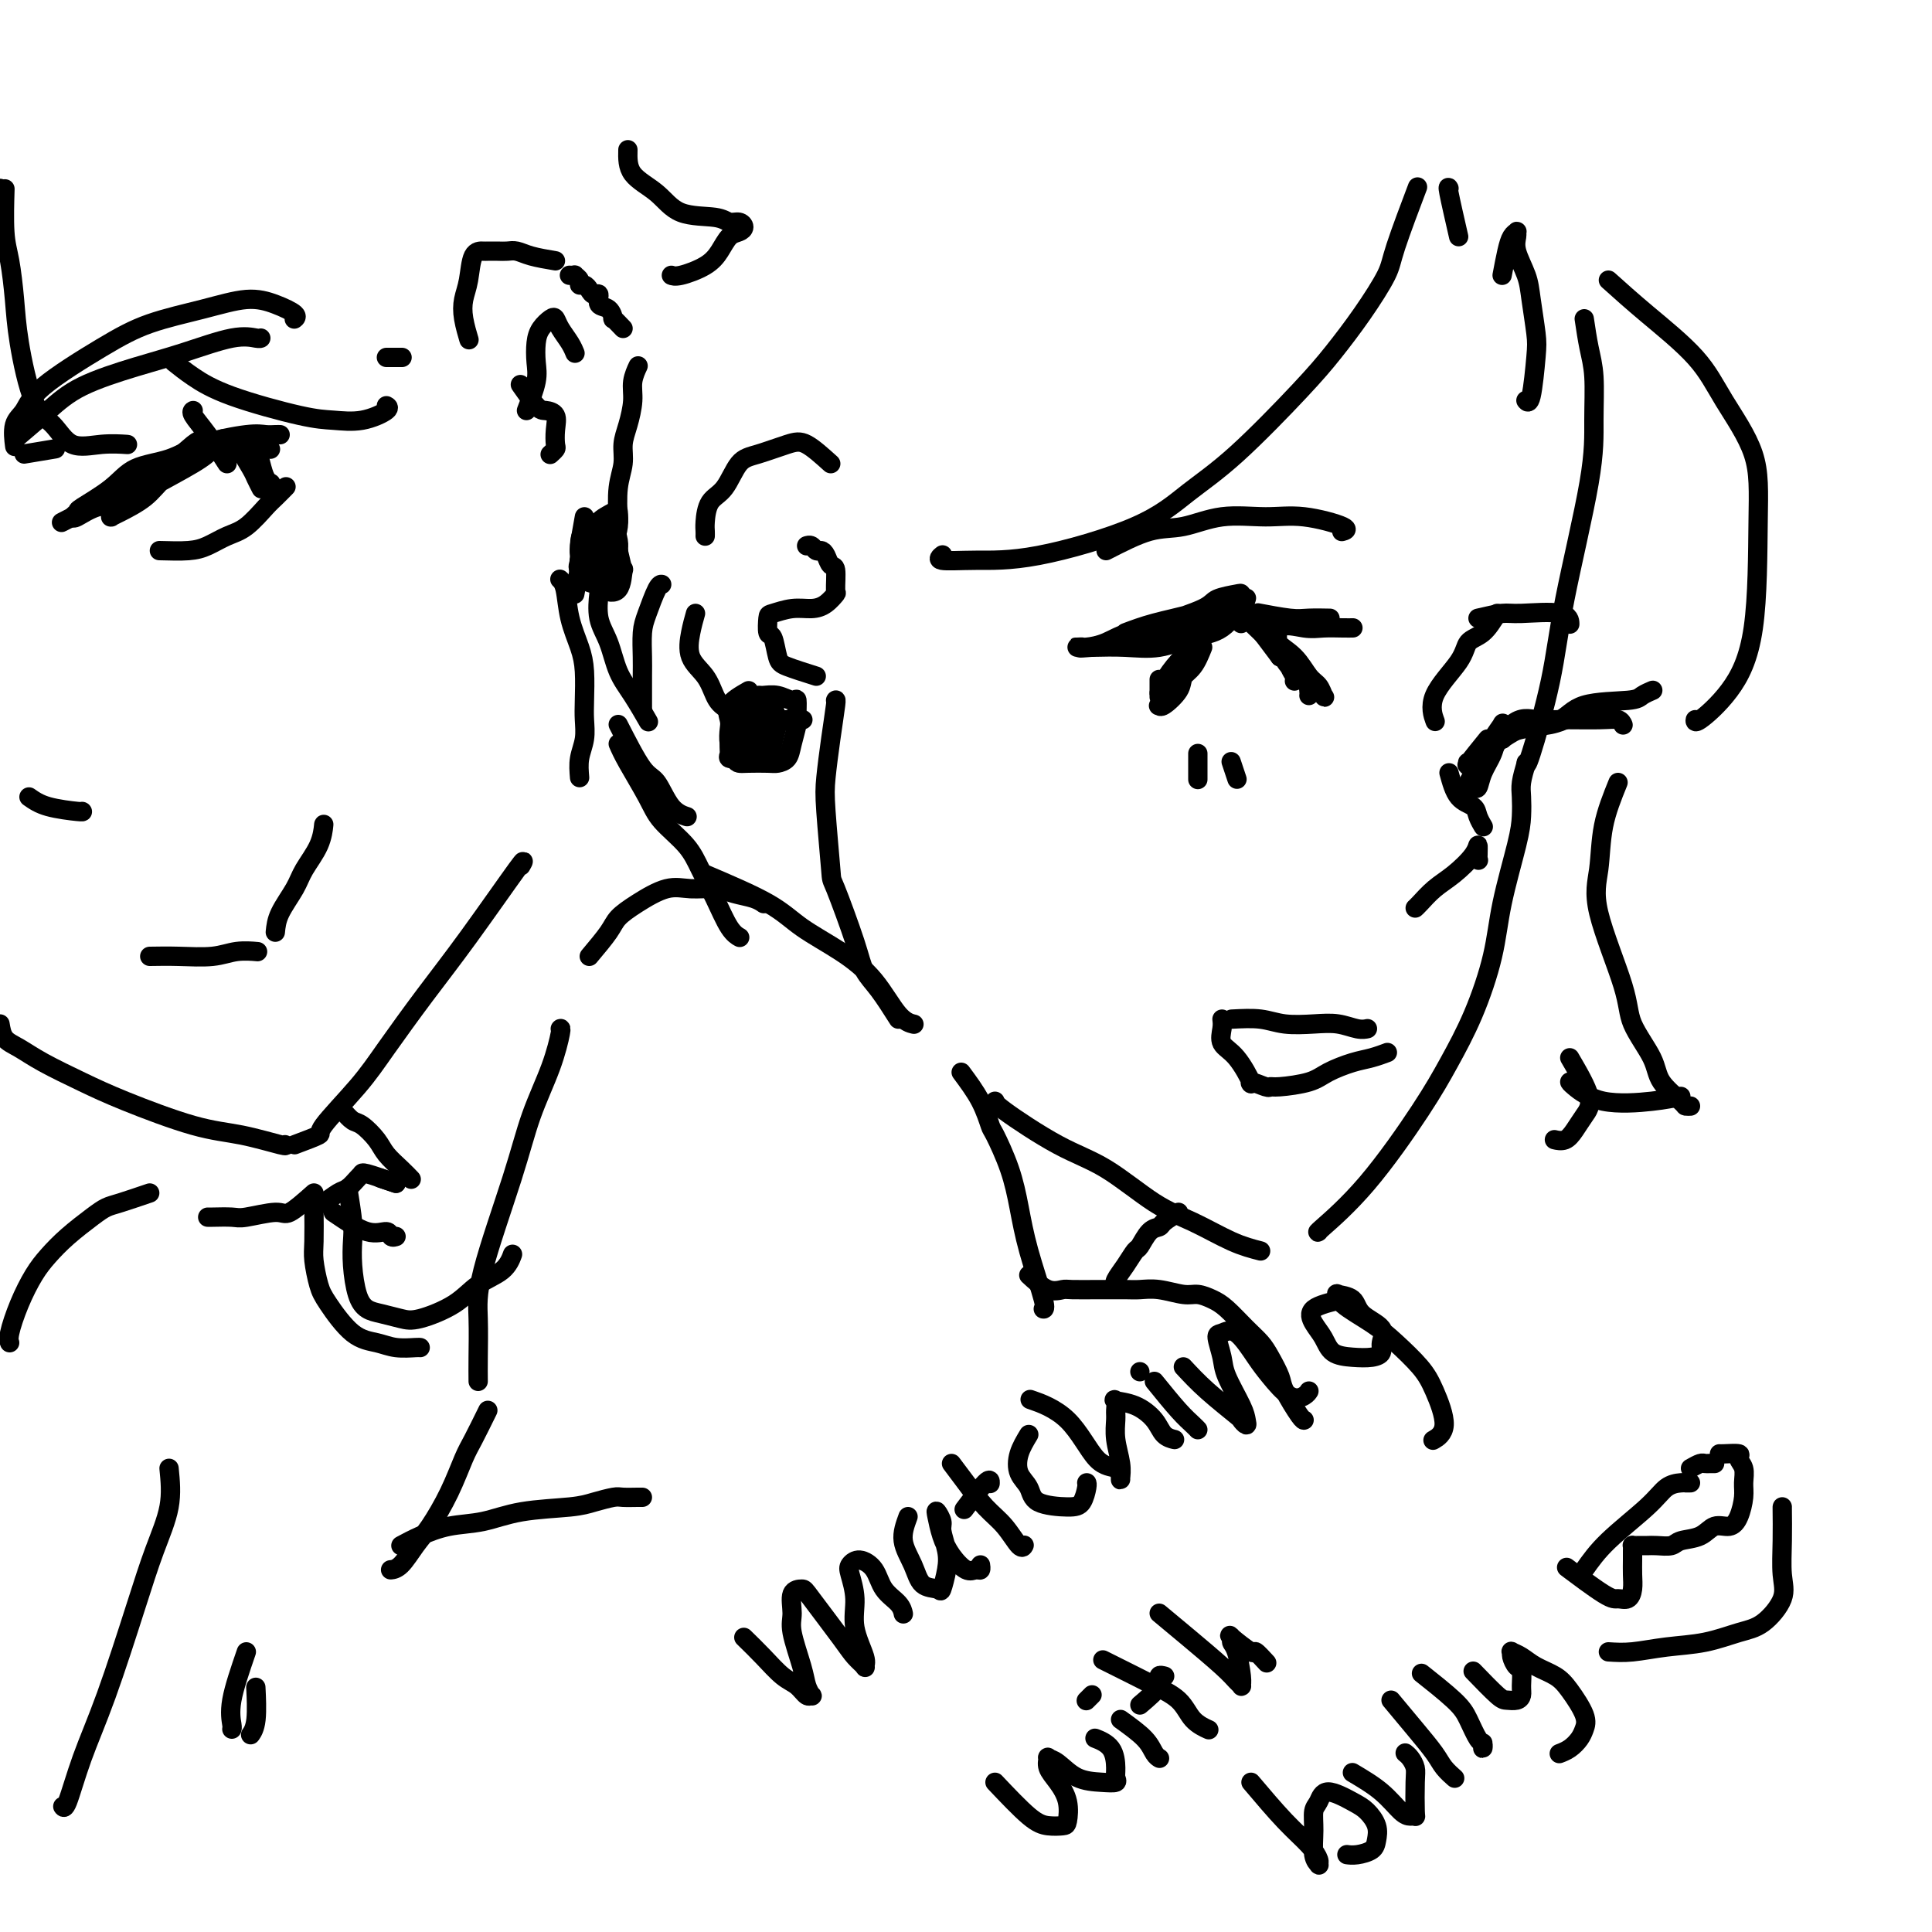 <svg viewBox='0 0 400 400' version='1.1' xmlns='http://www.w3.org/2000/svg' xmlns:xlink='http://www.w3.org/1999/xlink'><g fill='none' stroke='rgb(0,0,0)' stroke-width='4' stroke-linecap='round' stroke-linejoin='round'><path d='M328,66c0.308,2.068 0.616,4.137 1,6c0.384,1.863 0.845,3.521 1,6c0.155,2.479 0.003,5.779 0,9c-0.003,3.221 0.143,6.362 -1,13c-1.143,6.638 -3.574,16.773 -5,24c-1.426,7.227 -1.846,11.545 -3,17c-1.154,5.455 -3.041,12.045 -4,15c-0.959,2.955 -0.988,2.273 -1,2c-0.012,-0.273 -0.006,-0.136 0,0'/><path d='M316,158c-0.420,1.445 -0.841,2.889 -1,4c-0.159,1.111 -0.058,1.887 0,3c0.058,1.113 0.071,2.562 0,4c-0.071,1.438 -0.227,2.864 -1,6c-0.773,3.136 -2.165,7.982 -3,12c-0.835,4.018 -1.114,7.208 -2,11c-0.886,3.792 -2.378,8.186 -4,12c-1.622,3.814 -3.373,7.046 -5,10c-1.627,2.954 -3.129,5.628 -6,10c-2.871,4.372 -7.110,10.440 -11,15c-3.890,4.560 -7.432,7.612 -9,9c-1.568,1.388 -1.162,1.111 -1,1c0.162,-0.111 0.081,-0.055 0,0'/><path d='M261,259c-1.807,-0.464 -3.614,-0.928 -6,-2c-2.386,-1.072 -5.351,-2.753 -8,-4c-2.649,-1.247 -4.983,-2.061 -8,-4c-3.017,-1.939 -6.717,-5.003 -10,-7c-3.283,-1.997 -6.148,-2.927 -10,-5c-3.852,-2.073 -8.691,-5.289 -11,-7c-2.309,-1.711 -2.088,-1.917 -2,-2c0.088,-0.083 0.044,-0.041 0,0'/><path d='M186,211c-1.381,-2.178 -2.761,-4.356 -4,-6c-1.239,-1.644 -2.335,-2.753 -3,-4c-0.665,-1.247 -0.897,-2.630 -2,-6c-1.103,-3.370 -3.077,-8.726 -4,-11c-0.923,-2.274 -0.793,-1.464 -1,-4c-0.207,-2.536 -0.749,-8.417 -1,-12c-0.251,-3.583 -0.211,-4.869 0,-7c0.211,-2.131 0.593,-5.107 1,-8c0.407,-2.893 0.840,-5.702 1,-7c0.160,-1.298 0.046,-1.085 0,-1c-0.046,0.085 -0.023,0.043 0,0'/><path d='M172,96c-1.815,-1.636 -3.629,-3.273 -5,-4c-1.371,-0.727 -2.297,-0.545 -4,0c-1.703,0.545 -4.183,1.452 -6,2c-1.817,0.548 -2.970,0.738 -4,2c-1.030,1.262 -1.936,3.596 -3,5c-1.064,1.404 -2.285,1.879 -3,3c-0.715,1.121 -0.924,2.888 -1,4c-0.076,1.112 -0.021,1.569 0,2c0.021,0.431 0.006,0.838 0,1c-0.006,0.162 -0.003,0.081 0,0'/><path d='M144,127c-0.345,1.219 -0.690,2.437 -1,4c-0.310,1.563 -0.587,3.470 0,5c0.587,1.530 2.036,2.683 3,4c0.964,1.317 1.443,2.798 2,4c0.557,1.202 1.193,2.126 3,3c1.807,0.874 4.785,1.698 7,2c2.215,0.302 3.666,0.081 5,0c1.334,-0.081 2.552,-0.022 3,0c0.448,0.022 0.128,0.006 0,0c-0.128,-0.006 -0.064,-0.003 0,0'/><path d='M169,140c-2.332,-0.738 -4.663,-1.476 -6,-2c-1.337,-0.524 -1.678,-0.833 -2,-2c-0.322,-1.167 -0.625,-3.192 -1,-4c-0.375,-0.808 -0.824,-0.398 -1,-1c-0.176,-0.602 -0.080,-2.216 0,-3c0.080,-0.784 0.145,-0.740 1,-1c0.855,-0.260 2.502,-0.826 4,-1c1.498,-0.174 2.847,0.044 4,0c1.153,-0.044 2.110,-0.350 3,-1c0.890,-0.650 1.714,-1.645 2,-2c0.286,-0.355 0.035,-0.071 0,-1c-0.035,-0.929 0.145,-3.071 0,-4c-0.145,-0.929 -0.616,-0.645 -1,-1c-0.384,-0.355 -0.681,-1.349 -1,-2c-0.319,-0.651 -0.660,-0.959 -1,-1c-0.340,-0.041 -0.680,0.185 -1,0c-0.320,-0.185 -0.622,-0.782 -1,-1c-0.378,-0.218 -0.833,-0.059 -1,0c-0.167,0.059 -0.048,0.017 0,0c0.048,-0.017 0.024,-0.008 0,0'/><path d='M309,153c1.947,-0.762 3.895,-1.525 6,-2c2.105,-0.475 4.368,-0.663 6,-1c1.632,-0.337 2.632,-0.821 3,-1c0.368,-0.179 0.105,-0.051 0,0c-0.105,0.051 -0.053,0.026 0,0'/><path d='M308,157c0.118,-0.204 0.236,-0.409 0,0c-0.236,0.409 -0.825,1.430 0,0c0.825,-1.430 3.065,-5.312 5,-7c1.935,-1.688 3.566,-1.180 5,-1c1.434,0.180 2.671,0.034 5,0c2.329,-0.034 5.748,0.043 8,0c2.252,-0.043 3.336,-0.207 4,0c0.664,0.207 0.910,0.787 1,1c0.090,0.213 0.026,0.061 0,0c-0.026,-0.061 -0.013,-0.030 0,0'/><path d='M311,153c1.940,-1.239 3.881,-2.478 6,-3c2.119,-0.522 4.418,-0.326 6,-1c1.582,-0.674 2.448,-2.219 5,-3c2.552,-0.781 6.789,-0.798 9,-1c2.211,-0.202 2.396,-0.590 3,-1c0.604,-0.410 1.626,-0.842 2,-1c0.374,-0.158 0.101,-0.043 0,0c-0.101,0.043 -0.029,0.012 0,0c0.029,-0.012 0.014,-0.006 0,0'/><path d='M308,153c-1.706,2.108 -3.411,4.215 -4,5c-0.589,0.785 -0.061,0.247 0,0c0.061,-0.247 -0.344,-0.202 0,0c0.344,0.202 1.437,0.562 2,0c0.563,-0.562 0.597,-2.048 1,-3c0.403,-0.952 1.174,-1.372 2,-2c0.826,-0.628 1.707,-1.465 2,-2c0.293,-0.535 -0.000,-0.769 0,-1c0.000,-0.231 0.294,-0.458 0,0c-0.294,0.458 -1.175,1.601 -2,3c-0.825,1.399 -1.595,3.055 -2,4c-0.405,0.945 -0.445,1.181 -1,2c-0.555,0.819 -1.624,2.222 -2,3c-0.376,0.778 -0.060,0.933 0,1c0.060,0.067 -0.135,0.048 0,0c0.135,-0.048 0.599,-0.126 1,0c0.401,0.126 0.738,0.454 1,0c0.262,-0.454 0.448,-1.691 1,-3c0.552,-1.309 1.468,-2.691 2,-4c0.532,-1.309 0.678,-2.547 1,-3c0.322,-0.453 0.818,-0.121 1,0c0.182,0.121 0.049,0.033 0,0c-0.049,-0.033 -0.014,-0.009 0,0c0.014,0.009 0.007,0.005 0,0'/><path d='M306,128c1.887,-0.439 3.774,-0.878 5,-1c1.226,-0.122 1.793,0.072 4,0c2.207,-0.072 6.056,-0.411 8,0c1.944,0.411 1.985,1.572 2,2c0.015,0.428 0.004,0.122 0,0c-0.004,-0.122 -0.002,-0.061 0,0'/><path d='M310,127c-0.948,1.539 -1.896,3.079 -3,4c-1.104,0.921 -2.362,1.224 -3,2c-0.638,0.776 -0.654,2.026 -2,4c-1.346,1.974 -4.020,4.674 -5,7c-0.980,2.326 -0.264,4.280 0,5c0.264,0.720 0.075,0.206 0,0c-0.075,-0.206 -0.038,-0.103 0,0'/><path d='M300,160c0.528,1.931 1.056,3.862 2,5c0.944,1.138 2.306,1.482 3,2c0.694,0.518 0.722,1.211 1,2c0.278,0.789 0.806,1.674 1,2c0.194,0.326 0.056,0.093 0,0c-0.056,-0.093 -0.028,-0.047 0,0'/><path d='M233,131c1.782,-0.671 3.563,-1.342 6,-2c2.437,-0.658 5.529,-1.302 8,-2c2.471,-0.698 4.321,-1.448 6,-2c1.679,-0.552 3.188,-0.905 4,-1c0.812,-0.095 0.928,0.068 1,0c0.072,-0.068 0.098,-0.365 0,0c-0.098,0.365 -0.322,1.393 -1,2c-0.678,0.607 -1.810,0.792 -3,1c-1.190,0.208 -2.437,0.438 -4,1c-1.563,0.562 -3.442,1.457 -6,2c-2.558,0.543 -5.795,0.734 -8,1c-2.205,0.266 -3.376,0.608 -4,1c-0.624,0.392 -0.699,0.834 -1,1c-0.301,0.166 -0.829,0.056 -1,0c-0.171,-0.056 0.014,-0.059 0,0c-0.014,0.059 -0.228,0.178 0,0c0.228,-0.178 0.898,-0.653 2,-1c1.102,-0.347 2.635,-0.566 4,-1c1.365,-0.434 2.561,-1.084 5,-2c2.439,-0.916 6.120,-2.099 8,-3c1.880,-0.901 1.957,-1.520 3,-2c1.043,-0.480 3.051,-0.820 4,-1c0.949,-0.180 0.840,-0.198 1,0c0.160,0.198 0.590,0.613 0,2c-0.590,1.387 -2.200,3.744 -4,5c-1.800,1.256 -3.792,1.409 -6,2c-2.208,0.591 -4.633,1.621 -7,2c-2.367,0.379 -4.676,0.108 -7,0c-2.324,-0.108 -4.662,-0.054 -7,0'/><path d='M226,134c-3.646,0.309 -2.262,0.081 -2,0c0.262,-0.081 -0.599,-0.015 -1,0c-0.401,0.015 -0.341,-0.020 0,0c0.341,0.020 0.961,0.095 2,0c1.039,-0.095 2.495,-0.359 4,-1c1.505,-0.641 3.060,-1.660 5,-2c1.940,-0.340 4.265,-0.001 6,0c1.735,0.001 2.882,-0.336 5,-1c2.118,-0.664 5.209,-1.656 7,-2c1.791,-0.344 2.284,-0.040 3,0c0.716,0.040 1.656,-0.185 2,0c0.344,0.185 0.093,0.781 0,1c-0.093,0.219 -0.026,0.063 0,0c0.026,-0.063 0.013,-0.031 0,0'/><path d='M254,126c2.415,1.201 4.829,2.403 7,4c2.171,1.597 4.098,3.591 5,5c0.902,1.409 0.778,2.233 1,3c0.222,0.767 0.791,1.476 1,2c0.209,0.524 0.060,0.864 0,1c-0.060,0.136 -0.030,0.068 0,0'/><path d='M258,128c0.164,0.152 0.327,0.305 0,0c-0.327,-0.305 -1.145,-1.066 0,0c1.145,1.066 4.254,3.960 6,6c1.746,2.040 2.128,3.226 3,4c0.872,0.774 2.234,1.136 3,2c0.766,0.864 0.937,2.232 1,3c0.063,0.768 0.017,0.938 0,1c-0.017,0.062 -0.005,0.018 0,0c0.005,-0.018 0.002,-0.009 0,0'/><path d='M258,127c0.117,0.127 0.233,0.254 0,0c-0.233,-0.254 -0.816,-0.889 0,0c0.816,0.889 3.031,3.303 5,5c1.969,1.697 3.692,2.677 5,4c1.308,1.323 2.200,2.989 3,4c0.800,1.011 1.507,1.367 2,2c0.493,0.633 0.773,1.543 1,2c0.227,0.457 0.401,0.463 0,0c-0.401,-0.463 -1.377,-1.394 -2,-2c-0.623,-0.606 -0.892,-0.887 -1,-1c-0.108,-0.113 -0.054,-0.056 0,0'/><path d='M265,136c-1.250,-1.667 -2.500,-3.333 -3,-4c-0.500,-0.667 -0.250,-0.333 0,0'/><path d='M265,136c-0.473,-2.536 -0.946,-5.072 0,-6c0.946,-0.928 3.311,-0.249 5,0c1.689,0.249 2.701,0.067 4,0c1.299,-0.067 2.884,-0.018 4,0c1.116,0.018 1.762,0.005 2,0c0.238,-0.005 0.068,-0.001 0,0c-0.068,0.001 -0.034,0.001 0,0'/><path d='M261,127c0.158,0.030 0.317,0.061 0,0c-0.317,-0.061 -1.108,-0.212 0,0c1.108,0.212 4.115,0.789 6,1c1.885,0.211 2.650,0.057 4,0c1.350,-0.057 3.287,-0.015 4,0c0.713,0.015 0.204,0.004 0,0c-0.204,-0.004 -0.102,-0.002 0,0'/><path d='M249,134c-0.588,1.464 -1.177,2.928 -2,4c-0.823,1.072 -1.881,1.751 -3,3c-1.119,1.249 -2.299,3.069 -3,4c-0.701,0.931 -0.923,0.972 -1,1c-0.077,0.028 -0.008,0.041 0,0c0.008,-0.041 -0.044,-0.137 0,0c0.044,0.137 0.183,0.508 1,0c0.817,-0.508 2.310,-1.895 3,-3c0.690,-1.105 0.577,-1.928 1,-3c0.423,-1.072 1.382,-2.394 2,-3c0.618,-0.606 0.897,-0.498 1,-1c0.103,-0.502 0.032,-1.614 0,-2c-0.032,-0.386 -0.026,-0.045 0,0c0.026,0.045 0.071,-0.206 0,0c-0.071,0.206 -0.257,0.868 -1,2c-0.743,1.132 -2.041,2.734 -3,4c-0.959,1.266 -1.579,2.197 -2,3c-0.421,0.803 -0.643,1.479 -1,2c-0.357,0.521 -0.848,0.887 -1,1c-0.152,0.113 0.037,-0.027 0,0c-0.037,0.027 -0.300,0.220 0,0c0.300,-0.220 1.162,-0.854 2,-2c0.838,-1.146 1.650,-2.804 2,-4c0.350,-1.196 0.236,-1.930 1,-3c0.764,-1.070 2.406,-2.474 3,-3c0.594,-0.526 0.138,-0.172 0,0c-0.138,0.172 0.040,0.162 0,0c-0.040,-0.162 -0.297,-0.475 -1,0c-0.703,0.475 -1.851,1.737 -3,3'/><path d='M244,137c-1.238,1.266 -2.332,2.931 -3,4c-0.668,1.069 -0.911,1.543 -1,2c-0.089,0.457 -0.024,0.897 0,1c0.024,0.103 0.006,-0.130 0,0c-0.006,0.130 -0.002,0.622 0,0c0.002,-0.622 0.000,-2.360 0,-3c-0.000,-0.640 -0.000,-0.183 0,0c0.000,0.183 0.000,0.091 0,0'/><path d='M248,156c0.000,2.113 0.000,4.226 0,5c0.000,0.774 0.000,0.208 0,0c-0.000,-0.208 0.000,-0.060 0,0c0.000,0.060 0.000,0.030 0,0'/><path d='M255,158c0.030,0.091 0.061,0.182 0,0c-0.061,-0.182 -0.212,-0.636 0,0c0.212,0.636 0.788,2.364 1,3c0.212,0.636 0.061,0.182 0,0c-0.061,-0.182 -0.030,-0.091 0,0'/><path d='M253,211c0.065,0.555 0.130,1.111 0,2c-0.130,0.889 -0.455,2.113 0,3c0.455,0.887 1.691,1.439 3,3c1.309,1.561 2.693,4.132 3,5c0.307,0.868 -0.462,0.034 0,0c0.462,-0.034 2.155,0.731 3,1c0.845,0.269 0.841,0.041 1,0c0.159,-0.041 0.482,0.106 2,0c1.518,-0.106 4.232,-0.463 6,-1c1.768,-0.537 2.589,-1.254 4,-2c1.411,-0.746 3.411,-1.520 5,-2c1.589,-0.480 2.766,-0.665 4,-1c1.234,-0.335 2.525,-0.821 3,-1c0.475,-0.179 0.136,-0.051 0,0c-0.136,0.051 -0.068,0.026 0,0'/><path d='M255,211c2.119,-0.111 4.237,-0.222 6,0c1.763,0.222 3.170,0.777 5,1c1.830,0.223 4.084,0.112 6,0c1.916,-0.112 3.494,-0.226 5,0c1.506,0.226 2.940,0.793 4,1c1.060,0.207 1.747,0.056 2,0c0.253,-0.056 0.072,-0.016 0,0c-0.072,0.016 -0.036,0.008 0,0'/><path d='M306,178c0.000,0.000 0.100,0.100 0.1,0.1'/><path d='M155,143c-1.689,0.970 -3.378,1.941 -4,3c-0.622,1.059 -0.178,2.207 0,3c0.178,0.793 0.090,1.232 0,2c-0.090,0.768 -0.182,1.866 0,3c0.182,1.134 0.639,2.304 1,3c0.361,0.696 0.625,0.917 1,1c0.375,0.083 0.860,0.029 2,0c1.140,-0.029 2.936,-0.032 4,0c1.064,0.032 1.395,0.099 2,0c0.605,-0.099 1.483,-0.364 2,-1c0.517,-0.636 0.673,-1.644 1,-3c0.327,-1.356 0.825,-3.061 1,-4c0.175,-0.939 0.026,-1.113 0,-2c-0.026,-0.887 0.071,-2.487 0,-3c-0.071,-0.513 -0.309,0.061 -1,0c-0.691,-0.061 -1.835,-0.756 -3,-1c-1.165,-0.244 -2.351,-0.038 -3,0c-0.649,0.038 -0.762,-0.091 -1,0c-0.238,0.091 -0.600,0.403 -1,1c-0.400,0.597 -0.838,1.481 -1,2c-0.162,0.519 -0.047,0.675 0,1c0.047,0.325 0.027,0.820 0,1c-0.027,0.180 -0.060,0.045 0,0c0.060,-0.045 0.211,0.001 0,0c-0.211,-0.001 -0.786,-0.047 -1,0c-0.214,0.047 -0.068,0.188 0,1c0.068,0.812 0.057,2.296 0,3c-0.057,0.704 -0.159,0.630 0,1c0.159,0.370 0.580,1.185 1,2'/><path d='M155,156c-0.407,1.841 0.074,0.444 1,0c0.926,-0.444 2.297,0.066 3,0c0.703,-0.066 0.738,-0.708 1,-2c0.262,-1.292 0.751,-3.234 1,-4c0.249,-0.766 0.256,-0.355 0,-1c-0.256,-0.645 -0.776,-2.345 -1,-3c-0.224,-0.655 -0.151,-0.264 -1,0c-0.849,0.264 -2.622,0.400 -4,1c-1.378,0.600 -2.363,1.663 -3,3c-0.637,1.337 -0.925,2.946 -1,4c-0.075,1.054 0.064,1.551 0,2c-0.064,0.449 -0.333,0.850 0,1c0.333,0.150 1.266,0.051 2,0c0.734,-0.051 1.268,-0.052 2,-1c0.732,-0.948 1.660,-2.842 2,-4c0.340,-1.158 0.092,-1.581 0,-2c-0.092,-0.419 -0.026,-0.834 0,-1c0.026,-0.166 0.013,-0.083 0,0'/><path d='M302,49c-0.844,-3.689 -1.689,-7.378 -2,-9c-0.311,-1.622 -0.089,-1.178 0,-1c0.089,0.178 0.044,0.089 0,0'/><path d='M293,40c0.422,-1.114 0.845,-2.228 0,0c-0.845,2.228 -2.956,7.799 -4,11c-1.044,3.201 -1.021,4.031 -2,6c-0.979,1.969 -2.962,5.077 -5,8c-2.038,2.923 -4.132,5.662 -6,8c-1.868,2.338 -3.510,4.277 -7,8c-3.490,3.723 -8.829,9.232 -13,13c-4.171,3.768 -7.175,5.795 -10,8c-2.825,2.205 -5.471,4.587 -11,7c-5.529,2.413 -13.940,4.857 -20,6c-6.060,1.143 -9.769,0.987 -13,1c-3.231,0.013 -5.985,0.196 -7,0c-1.015,-0.196 -0.290,-0.770 0,-1c0.290,-0.230 0.145,-0.115 0,0'/><path d='M311,57c0.340,-1.803 0.680,-3.606 1,-5c0.320,-1.394 0.620,-2.381 1,-3c0.380,-0.619 0.841,-0.872 1,-1c0.159,-0.128 0.017,-0.131 0,0c-0.017,0.131 0.090,0.394 0,1c-0.090,0.606 -0.377,1.553 0,3c0.377,1.447 1.419,3.394 2,5c0.581,1.606 0.702,2.871 1,5c0.298,2.129 0.773,5.120 1,7c0.227,1.880 0.204,2.647 0,5c-0.204,2.353 -0.591,6.290 -1,8c-0.409,1.710 -0.841,1.191 -1,1c-0.159,-0.191 -0.045,-0.055 0,0c0.045,0.055 0.023,0.027 0,0'/><path d='M333,58c2.384,2.142 4.768,4.285 8,7c3.232,2.715 7.310,6.003 10,9c2.690,2.997 3.990,5.703 6,9c2.010,3.297 4.731,7.186 6,11c1.269,3.814 1.086,7.554 1,14c-0.086,6.446 -0.076,15.597 -1,22c-0.924,6.403 -2.784,10.056 -5,13c-2.216,2.944 -4.789,5.177 -6,6c-1.211,0.823 -1.060,0.235 -1,0c0.060,-0.235 0.030,-0.118 0,0'/><path d='M229,114c3.193,-1.639 6.387,-3.278 9,-4c2.613,-0.722 4.646,-0.527 7,-1c2.354,-0.473 5.030,-1.615 8,-2c2.970,-0.385 6.235,-0.012 9,0c2.765,0.012 5.030,-0.337 8,0c2.970,0.337 6.646,1.360 8,2c1.354,0.640 0.387,0.897 0,1c-0.387,0.103 -0.193,0.051 0,0'/><path d='M0,212c0.182,1.106 0.365,2.212 1,3c0.635,0.788 1.724,1.258 3,2c1.276,0.742 2.739,1.756 5,3c2.261,1.244 5.321,2.719 8,4c2.679,1.281 4.977,2.368 9,4c4.023,1.632 9.771,3.810 14,5c4.229,1.190 6.938,1.391 10,2c3.062,0.609 6.478,1.625 8,2c1.522,0.375 1.149,0.107 1,0c-0.149,-0.107 -0.075,-0.054 0,0'/><path d='M61,237c2.177,-0.816 4.355,-1.631 5,-2c0.645,-0.369 -0.241,-0.291 1,-2c1.241,-1.709 4.610,-5.206 7,-8c2.390,-2.794 3.799,-4.885 6,-8c2.201,-3.115 5.192,-7.255 8,-11c2.808,-3.745 5.433,-7.097 9,-12c3.567,-4.903 8.076,-11.359 10,-14c1.924,-2.641 1.264,-1.469 1,-1c-0.264,0.469 -0.132,0.234 0,0'/><path d='M120,161c-0.113,-1.337 -0.226,-2.675 0,-4c0.226,-1.325 0.791,-2.639 1,-4c0.209,-1.361 0.063,-2.770 0,-4c-0.063,-1.230 -0.044,-2.280 0,-4c0.044,-1.720 0.113,-4.111 0,-6c-0.113,-1.889 -0.409,-3.277 -1,-5c-0.591,-1.723 -1.479,-3.782 -2,-6c-0.521,-2.218 -0.676,-4.594 -1,-6c-0.324,-1.406 -0.818,-1.840 -1,-2c-0.182,-0.160 -0.052,-0.046 0,0c0.052,0.046 0.026,0.023 0,0'/><path d='M119,123c0.469,-2.451 0.938,-4.901 1,-6c0.062,-1.099 -0.282,-0.845 0,-1c0.282,-0.155 1.190,-0.719 2,-1c0.810,-0.281 1.524,-0.278 2,0c0.476,0.278 0.716,0.831 1,1c0.284,0.169 0.612,-0.046 1,0c0.388,0.046 0.836,0.352 1,0c0.164,-0.352 0.044,-1.362 0,-2c-0.044,-0.638 -0.012,-0.902 0,-1c0.012,-0.098 0.003,-0.028 0,0c-0.003,0.028 -0.002,0.014 0,0'/><path d='M128,108c-0.119,-2.490 -0.238,-4.980 0,-7c0.238,-2.020 0.833,-3.569 1,-5c0.167,-1.431 -0.095,-2.745 0,-4c0.095,-1.255 0.547,-2.452 1,-4c0.453,-1.548 0.906,-3.448 1,-5c0.094,-1.552 -0.171,-2.756 0,-4c0.171,-1.244 0.777,-2.527 1,-3c0.223,-0.473 0.064,-0.135 0,0c-0.064,0.135 -0.032,0.068 0,0'/><path d='M129,68c-0.859,-0.902 -1.718,-1.805 -2,-2c-0.282,-0.195 0.012,0.316 0,0c-0.012,-0.316 -0.332,-1.461 -1,-2c-0.668,-0.539 -1.684,-0.474 -2,-1c-0.316,-0.526 0.069,-1.643 0,-2c-0.069,-0.357 -0.592,0.045 -1,0c-0.408,-0.045 -0.702,-0.538 -1,-1c-0.298,-0.462 -0.601,-0.894 -1,-1c-0.399,-0.106 -0.895,0.115 -1,0c-0.105,-0.115 0.182,-0.567 0,-1c-0.182,-0.433 -0.833,-0.848 -1,-1c-0.167,-0.152 0.151,-0.041 0,0c-0.151,0.041 -0.771,0.011 -1,0c-0.229,-0.011 -0.065,-0.003 0,0c0.065,0.003 0.033,0.002 0,0'/><path d='M115,54c-1.822,-0.309 -3.644,-0.619 -5,-1c-1.356,-0.381 -2.246,-0.834 -3,-1c-0.754,-0.166 -1.372,-0.045 -2,0c-0.628,0.045 -1.267,0.014 -2,0c-0.733,-0.014 -1.559,-0.009 -2,0c-0.441,0.009 -0.497,0.024 -1,0c-0.503,-0.024 -1.451,-0.086 -2,1c-0.549,1.086 -0.697,3.321 -1,5c-0.303,1.679 -0.761,2.804 -1,4c-0.239,1.196 -0.260,2.465 0,4c0.260,1.535 0.801,3.336 1,4c0.199,0.664 0.057,0.190 0,0c-0.057,-0.190 -0.028,-0.095 0,0'/><path d='M109,85c0.841,-2.184 1.682,-4.368 2,-6c0.318,-1.632 0.113,-2.712 0,-4c-0.113,-1.288 -0.133,-2.785 0,-4c0.133,-1.215 0.420,-2.148 1,-3c0.580,-0.852 1.451,-1.622 2,-2c0.549,-0.378 0.774,-0.364 1,0c0.226,0.364 0.453,1.078 1,2c0.547,0.922 1.415,2.051 2,3c0.585,0.949 0.888,1.717 1,2c0.112,0.283 0.032,0.081 0,0c-0.032,-0.081 -0.016,-0.040 0,0'/><path d='M108,80c-0.021,-0.031 -0.042,-0.061 0,0c0.042,0.061 0.148,0.214 0,0c-0.148,-0.214 -0.551,-0.795 0,0c0.551,0.795 2.056,2.966 3,4c0.944,1.034 1.326,0.931 2,1c0.674,0.069 1.641,0.309 2,1c0.359,0.691 0.110,1.831 0,3c-0.110,1.169 -0.082,2.366 0,3c0.082,0.634 0.218,0.706 0,1c-0.218,0.294 -0.789,0.810 -1,1c-0.211,0.190 -0.060,0.054 0,0c0.060,-0.054 0.030,-0.027 0,0'/><path d='M121,107c-0.425,2.348 -0.850,4.696 -1,6c-0.150,1.304 -0.027,1.565 0,2c0.027,0.435 -0.044,1.045 0,2c0.044,0.955 0.201,2.254 1,3c0.799,0.746 2.238,0.940 3,1c0.762,0.060 0.845,-0.014 1,0c0.155,0.014 0.381,0.117 1,0c0.619,-0.117 1.631,-0.452 2,-1c0.369,-0.548 0.096,-1.307 0,-2c-0.096,-0.693 -0.015,-1.320 0,-2c0.015,-0.680 -0.034,-1.412 0,-2c0.034,-0.588 0.153,-1.033 0,-2c-0.153,-0.967 -0.577,-2.455 -1,-3c-0.423,-0.545 -0.845,-0.147 -1,0c-0.155,0.147 -0.044,0.042 0,0c0.044,-0.042 0.022,-0.021 0,0'/><path d='M5,94c2.536,-0.423 5.071,-0.845 6,-1c0.929,-0.155 0.250,-0.042 0,0c-0.250,0.042 -0.071,0.012 0,0c0.071,-0.012 0.036,-0.006 0,0'/><path d='M3,92c0.050,0.388 0.100,0.775 0,0c-0.100,-0.775 -0.349,-2.714 0,-4c0.349,-1.286 1.297,-1.919 2,-3c0.703,-1.081 1.162,-2.609 4,-5c2.838,-2.391 8.053,-5.644 12,-8c3.947,-2.356 6.624,-3.816 10,-5c3.376,-1.184 7.451,-2.093 11,-3c3.549,-0.907 6.573,-1.812 9,-2c2.427,-0.188 4.258,0.342 6,1c1.742,0.658 3.395,1.444 4,2c0.605,0.556 0.163,0.880 0,1c-0.163,0.120 -0.047,0.034 0,0c0.047,-0.034 0.023,-0.017 0,0'/><path d='M3,91c2.437,-2.073 4.875,-4.146 7,-6c2.125,-1.854 3.939,-3.488 7,-5c3.061,-1.512 7.370,-2.903 11,-4c3.630,-1.097 6.580,-1.902 10,-3c3.420,-1.098 7.309,-2.490 10,-3c2.691,-0.510 4.185,-0.137 5,0c0.815,0.137 0.950,0.037 1,0c0.050,-0.037 0.014,-0.011 0,0c-0.014,0.011 -0.007,0.005 0,0'/><path d='M26,103c1.655,-2.393 3.309,-4.785 5,-6c1.691,-1.215 3.418,-1.252 5,-2c1.582,-0.748 3.019,-2.206 4,-3c0.981,-0.794 1.504,-0.923 2,-1c0.496,-0.077 0.963,-0.103 1,0c0.037,0.103 -0.357,0.335 -1,1c-0.643,0.665 -1.535,1.761 -3,3c-1.465,1.239 -3.503,2.619 -5,4c-1.497,1.381 -2.453,2.763 -4,4c-1.547,1.237 -3.683,2.330 -5,3c-1.317,0.670 -1.813,0.918 -2,1c-0.187,0.082 -0.066,-0.001 0,0c0.066,0.001 0.077,0.085 0,0c-0.077,-0.085 -0.241,-0.340 0,-1c0.241,-0.660 0.887,-1.724 2,-3c1.113,-1.276 2.695,-2.762 4,-4c1.305,-1.238 2.335,-2.226 4,-3c1.665,-0.774 3.964,-1.333 6,-2c2.036,-0.667 3.808,-1.441 5,-2c1.192,-0.559 1.804,-0.903 2,-1c0.196,-0.097 -0.025,0.053 0,0c0.025,-0.053 0.297,-0.308 0,0c-0.297,0.308 -1.163,1.181 -2,2c-0.837,0.819 -1.646,1.586 -4,3c-2.354,1.414 -6.252,3.476 -9,5c-2.748,1.524 -4.345,2.512 -6,3c-1.655,0.488 -3.369,0.478 -5,1c-1.631,0.522 -3.180,1.578 -4,2c-0.820,0.422 -0.910,0.211 -1,0'/><path d='M15,107c-4.468,2.305 -1.140,0.568 0,0c1.140,-0.568 0.090,0.034 0,0c-0.090,-0.034 0.778,-0.704 1,-1c0.222,-0.296 -0.203,-0.218 1,-1c1.203,-0.782 4.034,-2.424 6,-4c1.966,-1.576 3.069,-3.088 5,-4c1.931,-0.912 4.692,-1.225 7,-2c2.308,-0.775 4.163,-2.011 7,-3c2.837,-0.989 6.655,-1.729 9,-2c2.345,-0.271 3.217,-0.073 4,0c0.783,0.073 1.478,0.019 2,0c0.522,-0.019 0.871,-0.005 1,0c0.129,0.005 0.037,0.001 0,0c-0.037,-0.001 -0.018,-0.001 0,0'/><path d='M35,96c1.679,-0.732 3.357,-1.464 5,-2c1.643,-0.536 3.249,-0.876 5,-1c1.751,-0.124 3.646,-0.033 5,0c1.354,0.033 2.167,0.009 3,0c0.833,-0.009 1.686,-0.002 2,0c0.314,0.002 0.090,0.001 0,0c-0.090,-0.001 -0.045,-0.000 0,0'/><path d='M33,114c2.180,0.061 4.359,0.122 6,0c1.641,-0.122 2.743,-0.427 4,-1c1.257,-0.573 2.670,-1.415 4,-2c1.330,-0.585 2.577,-0.914 4,-2c1.423,-1.086 3.020,-2.930 4,-4c0.980,-1.070 1.341,-1.365 2,-2c0.659,-0.635 1.617,-1.610 2,-2c0.383,-0.390 0.192,-0.195 0,0'/><path d='M49,92c1.185,1.947 2.370,3.895 3,5c0.630,1.105 0.705,1.368 1,2c0.295,0.632 0.811,1.633 1,2c0.189,0.367 0.051,0.099 0,0c-0.051,-0.099 -0.015,-0.028 0,0c0.015,0.028 0.007,0.014 0,0'/><path d='M53,92c0.340,1.381 0.679,2.762 1,4c0.321,1.238 0.622,2.332 1,3c0.378,0.668 0.833,0.911 1,1c0.167,0.089 0.045,0.024 0,0c-0.045,-0.024 -0.013,-0.007 0,0c0.013,0.007 0.006,0.003 0,0'/><path d='M56,93c0.000,0.000 0.000,0.000 0,0c0.000,0.000 0.000,0.000 0,0c0.000,0.000 0.000,0.000 0,0c-0.000,0.000 0.000,0.000 0,0'/><path d='M6,165c1.041,0.732 2.083,1.464 4,2c1.917,0.536 4.710,0.876 6,1c1.290,0.124 1.078,0.033 1,0c-0.078,-0.033 -0.022,-0.010 0,0c0.022,0.010 0.011,0.005 0,0'/><path d='M31,198c1.862,-0.030 3.725,-0.061 6,0c2.275,0.061 4.963,0.212 7,0c2.037,-0.212 3.421,-0.789 5,-1c1.579,-0.211 3.351,-0.057 4,0c0.649,0.057 0.175,0.015 0,0c-0.175,-0.015 -0.050,-0.004 0,0c0.050,0.004 0.025,0.002 0,0'/><path d='M57,193c0.121,-1.214 0.243,-2.428 1,-4c0.757,-1.572 2.150,-3.503 3,-5c0.850,-1.497 1.156,-2.558 2,-4c0.844,-1.442 2.226,-3.263 3,-5c0.774,-1.737 0.939,-3.391 1,-4c0.061,-0.609 0.017,-0.174 0,0c-0.017,0.174 -0.009,0.087 0,0'/><path d='M0,39c0.000,0.000 0.000,0.000 0,0c0.000,0.000 0.000,0.000 0,0c0.000,0.000 0.000,0.000 0,0'/><path d='M1,40c0.023,-0.776 0.046,-1.551 0,0c-0.046,1.551 -0.162,5.430 0,8c0.162,2.570 0.602,3.831 1,6c0.398,2.169 0.754,5.248 1,8c0.246,2.752 0.381,5.179 1,9c0.619,3.821 1.722,9.038 3,12c1.278,2.962 2.731,3.669 4,5c1.269,1.331 2.354,3.285 4,4c1.646,0.715 3.854,0.192 6,0c2.146,-0.192 4.232,-0.052 5,0c0.768,0.052 0.220,0.015 0,0c-0.220,-0.015 -0.110,-0.007 0,0'/><path d='M47,96c-1.351,-2.113 -2.702,-4.226 -4,-6c-1.298,-1.774 -2.542,-3.208 -3,-4c-0.458,-0.792 -0.131,-0.940 0,-1c0.131,-0.060 0.065,-0.030 0,0'/><path d='M36,75c1.163,0.929 2.325,1.858 4,3c1.675,1.142 3.861,2.495 8,4c4.139,1.505 10.230,3.160 14,4c3.770,0.840 5.220,0.866 7,1c1.780,0.134 3.889,0.376 6,0c2.111,-0.376 4.222,-1.370 5,-2c0.778,-0.630 0.222,-0.894 0,-1c-0.222,-0.106 -0.111,-0.053 0,0'/><path d='M80,74c1.250,0.000 2.500,0.000 3,0c0.500,0.000 0.250,0.000 0,0'/><path d='M130,31c-0.043,1.776 -0.086,3.552 1,5c1.086,1.448 3.303,2.569 5,4c1.697,1.431 2.876,3.171 5,4c2.124,0.829 5.194,0.747 7,1c1.806,0.253 2.348,0.840 3,1c0.652,0.160 1.412,-0.106 2,0c0.588,0.106 1.002,0.584 1,1c-0.002,0.416 -0.420,0.770 -1,1c-0.580,0.230 -1.322,0.335 -2,1c-0.678,0.665 -1.292,1.891 -2,3c-0.708,1.109 -1.509,2.101 -3,3c-1.491,0.899 -3.671,1.703 -5,2c-1.329,0.297 -1.808,0.085 -2,0c-0.192,-0.085 -0.096,-0.042 0,0'/><path d='M123,118c0.409,1.163 0.819,2.327 1,3c0.181,0.673 0.134,0.856 0,2c-0.134,1.144 -0.354,3.250 0,5c0.354,1.750 1.282,3.145 2,5c0.718,1.855 1.226,4.171 2,6c0.774,1.829 1.815,3.170 3,5c1.185,1.830 2.513,4.150 3,5c0.487,0.850 0.131,0.229 0,0c-0.131,-0.229 -0.037,-0.065 0,0c0.037,0.065 0.019,0.033 0,0'/><path d='M133,147c-0.004,-2.635 -0.009,-5.270 0,-7c0.009,-1.730 0.030,-2.555 0,-4c-0.030,-1.445 -0.113,-3.512 0,-5c0.113,-1.488 0.422,-2.399 1,-4c0.578,-1.601 1.425,-3.893 2,-5c0.575,-1.107 0.879,-1.031 1,-1c0.121,0.031 0.061,0.015 0,0'/><path d='M71,230c0.699,0.804 1.398,1.608 2,2c0.602,0.392 1.107,0.372 2,1c0.893,0.628 2.173,1.906 3,3c0.827,1.094 1.202,2.006 2,3c0.798,0.994 2.018,2.071 3,3c0.982,0.929 1.726,1.712 2,2c0.274,0.288 0.078,0.082 0,0c-0.078,-0.082 -0.039,-0.041 0,0'/><path d='M128,150c1.840,3.600 3.680,7.199 5,9c1.320,1.801 2.119,1.803 3,3c0.881,1.197 1.844,3.589 3,5c1.156,1.411 2.503,1.841 3,2c0.497,0.159 0.142,0.045 0,0c-0.142,-0.045 -0.071,-0.023 0,0'/><path d='M244,251c-1.200,0.739 -2.401,1.478 -3,2c-0.599,0.522 -0.597,0.828 -1,1c-0.403,0.172 -1.212,0.210 -2,1c-0.788,0.790 -1.556,2.331 -2,3c-0.444,0.669 -0.564,0.467 -1,1c-0.436,0.533 -1.189,1.803 -2,3c-0.811,1.197 -1.681,2.321 -2,3c-0.319,0.679 -0.086,0.914 0,1c0.086,0.086 0.025,0.025 0,0c-0.025,-0.025 -0.012,-0.012 0,0'/><path d='M306,177c0.018,-0.969 0.037,-1.938 0,-2c-0.037,-0.062 -0.129,0.782 -1,2c-0.871,1.218 -2.521,2.810 -4,4c-1.479,1.190 -2.789,1.979 -4,3c-1.211,1.021 -2.325,2.274 -3,3c-0.675,0.726 -0.913,0.926 -1,1c-0.087,0.074 -0.025,0.021 0,0c0.025,-0.021 0.012,-0.011 0,0'/><path d='M335,162c-1.193,2.950 -2.386,5.899 -3,9c-0.614,3.101 -0.648,6.352 -1,9c-0.352,2.648 -1.023,4.693 0,9c1.023,4.307 3.738,10.877 5,15c1.262,4.123 1.069,5.798 2,8c0.931,2.202 2.985,4.930 4,7c1.015,2.070 0.990,3.483 2,5c1.010,1.517 3.054,3.139 4,4c0.946,0.861 0.793,0.963 1,1c0.207,0.037 0.773,0.011 1,0c0.227,-0.011 0.113,-0.005 0,0'/><path d='M348,227c-1.577,0.340 -3.155,0.679 -6,1c-2.845,0.321 -6.959,0.622 -10,0c-3.041,-0.622 -5.011,-2.167 -6,-3c-0.989,-0.833 -0.997,-0.952 -1,-1c-0.003,-0.048 -0.002,-0.024 0,0'/><path d='M325,219c1.755,3.003 3.510,6.006 4,8c0.490,1.994 -0.286,2.979 -1,4c-0.714,1.021 -1.367,2.078 -2,3c-0.633,0.922 -1.247,1.710 -2,2c-0.753,0.290 -1.644,0.083 -2,0c-0.356,-0.083 -0.178,-0.041 0,0'/><path d='M128,154c0.448,1.017 0.896,2.034 2,4c1.104,1.966 2.865,4.880 4,7c1.135,2.120 1.644,3.447 3,5c1.356,1.553 3.558,3.334 5,5c1.442,1.666 2.124,3.217 3,5c0.876,1.783 1.948,3.798 3,6c1.052,2.202 2.086,4.590 3,6c0.914,1.410 1.708,1.841 2,2c0.292,0.159 0.084,0.045 0,0c-0.084,-0.045 -0.042,-0.023 0,0'/><path d='M99,286c-0.012,-1.380 -0.023,-2.760 0,-5c0.023,-2.240 0.082,-5.342 0,-8c-0.082,-2.658 -0.305,-4.874 1,-10c1.305,-5.126 4.140,-13.163 6,-19c1.860,-5.837 2.747,-9.473 4,-13c1.253,-3.527 2.872,-6.945 4,-10c1.128,-3.055 1.765,-5.745 2,-7c0.235,-1.255 0.067,-1.073 0,-1c-0.067,0.073 -0.034,0.036 0,0'/><path d='M122,198c1.545,-1.840 3.090,-3.680 4,-5c0.910,-1.320 1.184,-2.120 2,-3c0.816,-0.880 2.174,-1.840 4,-3c1.826,-1.160 4.120,-2.518 6,-3c1.880,-0.482 3.344,-0.087 5,0c1.656,0.087 3.502,-0.134 5,0c1.498,0.134 2.649,0.624 4,1c1.351,0.376 2.902,0.640 4,1c1.098,0.360 1.742,0.817 2,1c0.258,0.183 0.129,0.091 0,0'/><path d='M65,247c-1.939,1.721 -3.879,3.442 -5,4c-1.121,0.558 -1.425,-0.047 -3,0c-1.575,0.047 -4.422,0.745 -6,1c-1.578,0.255 -1.887,0.068 -3,0c-1.113,-0.068 -3.030,-0.018 -4,0c-0.970,0.018 -0.992,0.005 -1,0c-0.008,-0.005 -0.002,-0.001 0,0c0.002,0.001 0.001,0.001 0,0'/><path d='M31,247c-2.254,0.767 -4.508,1.535 -6,2c-1.492,0.465 -2.223,0.629 -3,1c-0.777,0.371 -1.601,0.950 -3,2c-1.399,1.050 -3.374,2.571 -5,4c-1.626,1.429 -2.905,2.765 -4,4c-1.095,1.235 -2.006,2.369 -3,4c-0.994,1.631 -2.070,3.757 -3,6c-0.930,2.243 -1.713,4.601 -2,6c-0.287,1.399 -0.077,1.838 0,2c0.077,0.162 0.022,0.046 0,0c-0.022,-0.046 -0.011,-0.023 0,0'/><path d='M146,181c4.897,2.087 9.793,4.173 13,6c3.207,1.827 4.723,3.393 7,5c2.277,1.607 5.315,3.254 8,5c2.685,1.746 5.019,3.592 7,6c1.981,2.408 3.610,5.379 5,7c1.390,1.621 2.540,1.892 3,2c0.460,0.108 0.230,0.054 0,0'/><path d='M199,222c1.474,1.987 2.947,3.974 4,6c1.053,2.026 1.684,4.090 2,5c0.316,0.910 0.317,0.664 1,2c0.683,1.336 2.050,4.253 3,7c0.950,2.747 1.484,5.325 2,8c0.516,2.675 1.015,5.449 2,9c0.985,3.551 2.458,7.879 3,10c0.542,2.121 0.155,2.035 0,2c-0.155,-0.035 -0.077,-0.017 0,0'/><path d='M213,264c1.373,1.268 2.747,2.536 4,3c1.253,0.464 2.387,0.124 3,0c0.613,-0.124 0.705,-0.033 2,0c1.295,0.033 3.794,0.008 5,0c1.206,-0.008 1.121,0.002 2,0c0.879,-0.002 2.724,-0.015 4,0c1.276,0.015 1.983,0.059 3,0c1.017,-0.059 2.343,-0.222 4,0c1.657,0.222 3.644,0.829 5,1c1.356,0.171 2.082,-0.092 3,0c0.918,0.092 2.027,0.540 3,1c0.973,0.460 1.809,0.931 3,2c1.191,1.069 2.737,2.734 4,4c1.263,1.266 2.244,2.133 3,3c0.756,0.867 1.289,1.735 2,3c0.711,1.265 1.602,2.927 2,4c0.398,1.073 0.303,1.555 1,3c0.697,1.445 2.187,3.851 3,5c0.813,1.149 0.950,1.040 1,1c0.050,-0.040 0.014,-0.011 0,0c-0.014,0.011 -0.007,0.006 0,0'/><path d='M120,116c0.097,0.638 0.194,1.275 1,2c0.806,0.725 2.322,1.537 3,2c0.678,0.463 0.519,0.575 1,0c0.481,-0.575 1.602,-1.838 2,-3c0.398,-1.162 0.072,-2.223 0,-3c-0.072,-0.777 0.110,-1.271 0,-2c-0.110,-0.729 -0.512,-1.692 -1,-2c-0.488,-0.308 -1.062,0.040 -2,0c-0.938,-0.040 -2.241,-0.466 -3,0c-0.759,0.466 -0.974,1.826 -1,3c-0.026,1.174 0.139,2.163 0,3c-0.139,0.837 -0.581,1.522 0,2c0.581,0.478 2.184,0.750 3,1c0.816,0.250 0.846,0.476 1,0c0.154,-0.476 0.433,-1.656 1,-3c0.567,-1.344 1.422,-2.852 2,-4c0.578,-1.148 0.878,-1.938 1,-3c0.122,-1.062 0.067,-2.398 0,-3c-0.067,-0.602 -0.144,-0.471 -1,0c-0.856,0.471 -2.491,1.281 -3,2c-0.509,0.719 0.109,1.346 0,3c-0.109,1.654 -0.943,4.336 -1,6c-0.057,1.664 0.665,2.309 1,3c0.335,0.691 0.283,1.428 1,2c0.717,0.572 2.202,0.978 3,0c0.798,-0.978 0.907,-3.340 1,-4c0.093,-0.660 0.169,0.383 0,0c-0.169,-0.383 -0.585,-2.191 -1,-4'/><path d='M128,114c-0.167,-1.238 -0.583,-0.333 -1,0c-0.417,0.333 -0.833,0.095 -1,0c-0.167,-0.095 -0.083,-0.048 0,0'/><path d='M154,339c1.314,1.282 2.629,2.564 4,4c1.371,1.436 2.799,3.027 4,4c1.201,0.973 2.175,1.327 3,2c0.825,0.673 1.501,1.664 2,2c0.499,0.336 0.819,0.018 1,0c0.181,-0.018 0.221,0.265 0,0c-0.221,-0.265 -0.702,-1.076 -1,-2c-0.298,-0.924 -0.413,-1.961 -1,-4c-0.587,-2.039 -1.648,-5.082 -2,-7c-0.352,-1.918 0.003,-2.712 0,-4c-0.003,-1.288 -0.363,-3.072 0,-4c0.363,-0.928 1.450,-1.002 2,-1c0.550,0.002 0.564,0.078 2,2c1.436,1.922 4.296,5.689 6,8c1.704,2.311 2.253,3.165 3,4c0.747,0.835 1.693,1.649 2,2c0.307,0.351 -0.026,0.238 0,0c0.026,-0.238 0.412,-0.602 0,-2c-0.412,-1.398 -1.622,-3.829 -2,-6c-0.378,-2.171 0.077,-4.080 0,-6c-0.077,-1.920 -0.685,-3.851 -1,-5c-0.315,-1.149 -0.337,-1.518 0,-2c0.337,-0.482 1.033,-1.078 2,-1c0.967,0.078 2.207,0.830 3,2c0.793,1.170 1.141,2.758 2,4c0.859,1.242 2.230,2.137 3,3c0.770,0.863 0.938,1.694 1,2c0.062,0.306 0.018,0.087 0,0c-0.018,-0.087 -0.009,-0.044 0,0'/><path d='M188,314c-0.611,1.662 -1.222,3.324 -1,5c0.222,1.676 1.278,3.365 2,5c0.722,1.635 1.109,3.215 2,4c0.891,0.785 2.287,0.775 3,1c0.713,0.225 0.742,0.686 1,0c0.258,-0.686 0.745,-2.517 1,-4c0.255,-1.483 0.278,-2.617 0,-4c-0.278,-1.383 -0.857,-3.014 -1,-4c-0.143,-0.986 0.149,-1.328 0,-2c-0.149,-0.672 -0.738,-1.675 -1,-2c-0.262,-0.325 -0.197,0.028 0,1c0.197,0.972 0.526,2.563 1,4c0.474,1.437 1.094,2.721 2,4c0.906,1.279 2.099,2.553 3,3c0.901,0.447 1.509,0.068 2,0c0.491,-0.068 0.863,0.174 1,0c0.137,-0.174 0.039,-0.764 0,-1c-0.039,-0.236 -0.020,-0.118 0,0'/><path d='M197,303c0.914,1.213 1.828,2.426 3,4c1.172,1.574 2.601,3.508 4,5c1.399,1.492 2.767,2.544 4,4c1.233,1.456 2.330,3.318 3,4c0.670,0.682 0.911,0.184 1,0c0.089,-0.184 0.025,-0.052 0,0c-0.025,0.052 -0.013,0.026 0,0'/><path d='M200,312c0.113,-0.152 0.226,-0.303 0,0c-0.226,0.303 -0.793,1.061 0,0c0.793,-1.061 2.944,-3.939 4,-5c1.056,-1.061 1.016,-0.303 1,0c-0.016,0.303 -0.008,0.152 0,0'/><path d='M213,297c-0.789,1.307 -1.579,2.613 -2,4c-0.421,1.387 -0.474,2.854 0,4c0.474,1.146 1.476,1.971 2,3c0.524,1.029 0.571,2.262 2,3c1.429,0.738 4.239,0.982 6,1c1.761,0.018 2.472,-0.191 3,-1c0.528,-0.809 0.873,-2.218 1,-3c0.127,-0.782 0.036,-0.938 0,-1c-0.036,-0.062 -0.018,-0.031 0,0'/><path d='M214,290c-0.641,-0.222 -1.282,-0.445 0,0c1.282,0.445 4.487,1.557 7,4c2.513,2.443 4.335,6.217 6,8c1.665,1.783 3.174,1.577 4,2c0.826,0.423 0.967,1.477 1,2c0.033,0.523 -0.044,0.517 0,0c0.044,-0.517 0.209,-1.543 0,-3c-0.209,-1.457 -0.791,-3.343 -1,-5c-0.209,-1.657 -0.045,-3.083 0,-4c0.045,-0.917 -0.031,-1.323 0,-2c0.031,-0.677 0.168,-1.625 0,-2c-0.168,-0.375 -0.640,-0.177 0,0c0.640,0.177 2.392,0.335 4,1c1.608,0.665 3.072,1.838 4,3c0.928,1.162 1.321,2.311 2,3c0.679,0.689 1.644,0.916 2,1c0.356,0.084 0.102,0.024 0,0c-0.102,-0.024 -0.051,-0.012 0,0'/><path d='M239,286c1.804,2.226 3.608,4.453 5,6c1.392,1.547 2.373,2.415 3,3c0.627,0.585 0.900,0.888 1,1c0.100,0.112 0.029,0.032 0,0c-0.029,-0.032 -0.014,-0.016 0,0'/><path d='M236,284c0.000,0.000 0.000,0.000 0,0c0.000,0.000 -0.000,0.000 0,0c0.000,0.000 -0.000,0.000 0,0c0.000,-0.000 0.000,0.000 0,0c0.000,0.000 0.000,0.000 0,0'/><path d='M245,283c1.456,1.568 2.912,3.136 5,5c2.088,1.864 4.807,4.024 6,5c1.193,0.976 0.859,0.767 1,1c0.141,0.233 0.757,0.906 1,1c0.243,0.094 0.113,-0.392 0,-1c-0.113,-0.608 -0.211,-1.339 -1,-3c-0.789,-1.661 -2.270,-4.253 -3,-6c-0.730,-1.747 -0.708,-2.648 -1,-4c-0.292,-1.352 -0.897,-3.154 -1,-4c-0.103,-0.846 0.296,-0.738 1,-1c0.704,-0.262 1.712,-0.896 3,0c1.288,0.896 2.857,3.322 4,5c1.143,1.678 1.862,2.607 3,4c1.138,1.393 2.697,3.250 4,4c1.303,0.750 2.351,0.394 3,0c0.649,-0.394 0.900,-0.827 1,-1c0.100,-0.173 0.050,-0.087 0,0'/><path d='M278,269c-2.485,0.574 -4.970,1.149 -6,2c-1.030,0.851 -0.607,1.980 0,3c0.607,1.020 1.396,1.931 2,3c0.604,1.069 1.022,2.295 2,3c0.978,0.705 2.514,0.887 4,1c1.486,0.113 2.920,0.155 4,0c1.080,-0.155 1.805,-0.507 2,-1c0.195,-0.493 -0.141,-1.127 0,-2c0.141,-0.873 0.760,-1.986 0,-3c-0.760,-1.014 -2.898,-1.928 -4,-3c-1.102,-1.072 -1.166,-2.303 -2,-3c-0.834,-0.697 -2.437,-0.859 -3,-1c-0.563,-0.141 -0.086,-0.261 0,0c0.086,0.261 -0.221,0.902 1,2c1.221,1.098 3.969,2.654 6,4c2.031,1.346 3.346,2.484 5,4c1.654,1.516 3.648,3.412 5,5c1.352,1.588 2.064,2.869 3,5c0.936,2.131 2.098,5.112 2,7c-0.098,1.888 -1.457,2.682 -2,3c-0.543,0.318 -0.272,0.159 0,0'/><path d='M206,369c2.589,2.733 5.179,5.467 7,7c1.821,1.533 2.875,1.866 4,2c1.125,0.134 2.322,0.069 3,0c0.678,-0.069 0.837,-0.141 1,-1c0.163,-0.859 0.330,-2.503 0,-4c-0.330,-1.497 -1.155,-2.845 -2,-4c-0.845,-1.155 -1.708,-2.117 -2,-3c-0.292,-0.883 -0.014,-1.687 0,-2c0.014,-0.313 -0.237,-0.136 0,0c0.237,0.136 0.964,0.230 2,1c1.036,0.770 2.383,2.216 4,3c1.617,0.784 3.504,0.905 5,1c1.496,0.095 2.600,0.165 3,0c0.400,-0.165 0.097,-0.566 0,-1c-0.097,-0.434 0.013,-0.901 0,-2c-0.013,-1.099 -0.148,-2.831 -1,-4c-0.852,-1.169 -2.422,-1.776 -3,-2c-0.578,-0.224 -0.165,-0.064 0,0c0.165,0.064 0.083,0.032 0,0'/><path d='M232,356c1.917,1.381 3.834,2.762 5,4c1.166,1.238 1.580,2.332 2,3c0.420,0.668 0.844,0.911 1,1c0.156,0.089 0.042,0.024 0,0c-0.042,-0.024 -0.012,-0.007 0,0c0.012,0.007 0.006,0.003 0,0'/><path d='M225,352c0.030,-0.030 0.061,-0.061 0,0c-0.061,0.061 -0.212,0.212 0,0c0.212,-0.212 0.788,-0.788 1,-1c0.212,-0.212 0.061,-0.061 0,0c-0.061,0.061 -0.030,0.030 0,0'/><path d='M229,344c-0.594,-0.296 -1.188,-0.592 0,0c1.188,0.592 4.158,2.071 6,3c1.842,0.929 2.557,1.307 4,2c1.443,0.693 3.616,1.702 5,3c1.384,1.298 1.979,2.884 3,4c1.021,1.116 2.467,1.762 3,2c0.533,0.238 0.152,0.068 0,0c-0.152,-0.068 -0.076,-0.034 0,0'/><path d='M236,353c1.720,-1.464 3.440,-2.929 4,-4c0.560,-1.071 -0.042,-1.750 0,-2c0.042,-0.250 0.726,-0.071 1,0c0.274,0.071 0.137,0.036 0,0'/><path d='M240,334c1.826,1.517 3.652,3.034 6,5c2.348,1.966 5.218,4.380 7,6c1.782,1.620 2.475,2.445 3,3c0.525,0.555 0.883,0.839 1,1c0.117,0.161 -0.006,0.198 0,0c0.006,-0.198 0.141,-0.631 0,-2c-0.141,-1.369 -0.559,-3.676 -1,-5c-0.441,-1.324 -0.905,-1.667 -1,-2c-0.095,-0.333 0.178,-0.656 0,-1c-0.178,-0.344 -0.807,-0.708 0,0c0.807,0.708 3.051,2.489 4,3c0.949,0.511 0.602,-0.247 1,0c0.398,0.247 1.542,1.499 2,2c0.458,0.501 0.229,0.250 0,0'/><path d='M259,369c2.454,2.898 4.907,5.797 7,8c2.093,2.203 3.825,3.711 5,5c1.175,1.289 1.793,2.358 2,3c0.207,0.642 0.002,0.856 0,1c-0.002,0.144 0.199,0.219 0,0c-0.199,-0.219 -0.796,-0.733 -1,-2c-0.204,-1.267 -0.014,-3.286 0,-5c0.014,-1.714 -0.148,-3.123 0,-4c0.148,-0.877 0.608,-1.221 1,-2c0.392,-0.779 0.718,-1.993 2,-2c1.282,-0.007 3.519,1.192 5,2c1.481,0.808 2.205,1.225 3,2c0.795,0.775 1.659,1.906 2,3c0.341,1.094 0.158,2.149 0,3c-0.158,0.851 -0.290,1.496 -1,2c-0.710,0.504 -1.999,0.866 -3,1c-1.001,0.134 -1.715,0.038 -2,0c-0.285,-0.038 -0.143,-0.019 0,0'/><path d='M280,367c2.135,1.269 4.271,2.538 6,4c1.729,1.462 3.052,3.118 4,4c0.948,0.882 1.523,0.991 2,1c0.477,0.009 0.857,-0.081 1,0c0.143,0.081 0.049,0.333 0,-1c-0.049,-1.333 -0.052,-4.252 0,-6c0.052,-1.748 0.157,-2.325 0,-3c-0.157,-0.675 -0.578,-1.449 -1,-2c-0.422,-0.551 -0.844,-0.879 -1,-1c-0.156,-0.121 -0.044,-0.035 0,0c0.044,0.035 0.022,0.017 0,0'/><path d='M288,352c1.705,2.044 3.409,4.089 5,6c1.591,1.911 3.067,3.689 4,5c0.933,1.311 1.322,2.155 2,3c0.678,0.845 1.646,1.690 2,2c0.354,0.310 0.095,0.083 0,0c-0.095,-0.083 -0.027,-0.024 0,0c0.027,0.024 0.014,0.012 0,0'/><path d='M295,347c-0.603,-0.476 -1.205,-0.952 0,0c1.205,0.952 4.218,3.332 6,5c1.782,1.668 2.334,2.625 3,4c0.666,1.375 1.446,3.167 2,4c0.554,0.833 0.880,0.708 1,1c0.120,0.292 0.032,1.002 0,1c-0.032,-0.002 -0.009,-0.715 0,-1c0.009,-0.285 0.005,-0.143 0,0'/><path d='M305,346c1.939,2.005 3.878,4.011 5,5c1.122,0.989 1.426,0.962 2,1c0.574,0.038 1.419,0.141 2,0c0.581,-0.141 0.898,-0.528 1,-1c0.102,-0.472 -0.011,-1.030 0,-2c0.011,-0.970 0.145,-2.351 0,-3c-0.145,-0.649 -0.569,-0.564 -1,-1c-0.431,-0.436 -0.868,-1.393 -1,-2c-0.132,-0.607 0.040,-0.865 0,-1c-0.040,-0.135 -0.293,-0.148 0,0c0.293,0.148 1.133,0.459 2,1c0.867,0.541 1.760,1.314 3,2c1.240,0.686 2.827,1.286 4,2c1.173,0.714 1.930,1.543 3,3c1.070,1.457 2.451,3.543 3,5c0.549,1.457 0.266,2.285 0,3c-0.266,0.715 -0.515,1.315 -1,2c-0.485,0.685 -1.208,1.454 -2,2c-0.792,0.546 -1.655,0.870 -2,1c-0.345,0.130 -0.173,0.065 0,0'/><path d='M328,325c1.308,-1.856 2.617,-3.713 5,-6c2.383,-2.287 5.841,-5.005 8,-7c2.159,-1.995 3.020,-3.267 4,-4c0.980,-0.733 2.080,-0.929 3,-1c0.920,-0.071 1.659,-0.019 2,0c0.341,0.019 0.284,0.005 0,0c-0.284,-0.005 -0.795,-0.001 -1,0c-0.205,0.001 -0.102,0.001 0,0'/><path d='M325,325c0.192,0.144 0.384,0.289 0,0c-0.384,-0.289 -1.343,-1.011 0,0c1.343,1.011 4.987,3.754 7,5c2.013,1.246 2.396,0.993 3,1c0.604,0.007 1.430,0.272 2,0c0.570,-0.272 0.885,-1.082 1,-2c0.115,-0.918 0.030,-1.945 0,-3c-0.030,-1.055 -0.006,-2.139 0,-3c0.006,-0.861 -0.006,-1.499 0,-2c0.006,-0.501 0.031,-0.867 0,-1c-0.031,-0.133 -0.117,-0.035 0,0c0.117,0.035 0.438,0.006 1,0c0.562,-0.006 1.365,0.011 2,0c0.635,-0.011 1.103,-0.049 2,0c0.897,0.049 2.222,0.186 3,0c0.778,-0.186 1.010,-0.695 2,-1c0.990,-0.305 2.738,-0.406 4,-1c1.262,-0.594 2.036,-1.681 3,-2c0.964,-0.319 2.116,0.129 3,0c0.884,-0.129 1.500,-0.836 2,-2c0.500,-1.164 0.883,-2.785 1,-4c0.117,-1.215 -0.031,-2.024 0,-3c0.031,-0.976 0.243,-2.118 0,-3c-0.243,-0.882 -0.941,-1.504 -1,-2c-0.059,-0.496 0.520,-0.865 0,-1c-0.520,-0.135 -2.140,-0.036 -3,0c-0.860,0.036 -0.960,0.010 -1,0c-0.040,-0.010 -0.020,-0.005 0,0'/><path d='M333,342c1.515,0.097 3.030,0.194 5,0c1.970,-0.194 4.396,-0.680 7,-1c2.604,-0.320 5.388,-0.473 8,-1c2.612,-0.527 5.054,-1.426 7,-2c1.946,-0.574 3.397,-0.823 5,-2c1.603,-1.177 3.358,-3.282 4,-5c0.642,-1.718 0.172,-3.049 0,-5c-0.172,-1.951 -0.046,-4.523 0,-7c0.046,-2.477 0.012,-4.859 0,-6c-0.012,-1.141 -0.004,-1.040 0,-1c0.004,0.040 0.002,0.020 0,0'/><path d='M350,304c0.754,-0.423 1.509,-0.845 2,-1c0.491,-0.155 0.720,-0.041 1,0c0.280,0.041 0.611,0.011 1,0c0.389,-0.011 0.836,-0.003 1,0c0.164,0.003 0.044,0.001 0,0c-0.044,-0.001 -0.013,-0.000 0,0c0.013,0.000 0.006,0.000 0,0'/><path d='M101,292c-1.105,2.245 -2.210,4.490 -3,6c-0.790,1.510 -1.265,2.285 -2,4c-0.735,1.715 -1.732,4.368 -3,7c-1.268,2.632 -2.809,5.241 -4,7c-1.191,1.759 -2.032,2.667 -3,4c-0.968,1.333 -2.064,3.089 -3,4c-0.936,0.911 -1.714,0.976 -2,1c-0.286,0.024 -0.082,0.007 0,0c0.082,-0.007 0.041,-0.003 0,0'/><path d='M83,320c1.178,-0.635 2.356,-1.269 4,-2c1.644,-0.731 3.755,-1.558 6,-2c2.245,-0.442 4.626,-0.501 7,-1c2.374,-0.499 4.742,-1.440 8,-2c3.258,-0.560 7.405,-0.738 10,-1c2.595,-0.262 3.638,-0.606 5,-1c1.362,-0.394 3.045,-0.838 4,-1c0.955,-0.162 1.184,-0.044 2,0c0.816,0.044 2.220,0.012 3,0c0.780,-0.012 0.937,-0.003 1,0c0.063,0.003 0.031,0.002 0,0'/><path d='M72,246c0.418,2.615 0.835,5.229 1,7c0.165,1.771 0.076,2.698 0,4c-0.076,1.302 -0.141,2.979 0,5c0.141,2.021 0.488,4.386 1,6c0.512,1.614 1.189,2.477 2,3c0.811,0.523 1.755,0.705 3,1c1.245,0.295 2.792,0.701 4,1c1.208,0.299 2.079,0.489 4,0c1.921,-0.489 4.893,-1.659 7,-3c2.107,-1.341 3.348,-2.854 5,-4c1.652,-1.146 3.714,-1.924 5,-3c1.286,-1.076 1.796,-2.450 2,-3c0.204,-0.550 0.102,-0.275 0,0'/><path d='M82,245c-1.267,-0.422 -2.533,-0.844 -3,-1c-0.467,-0.156 -0.133,-0.044 0,0c0.133,0.044 0.067,0.022 0,0'/><path d='M82,245c-2.418,-0.849 -4.836,-1.699 -6,-2c-1.164,-0.301 -1.073,-0.055 -1,0c0.073,0.055 0.128,-0.083 0,0c-0.128,0.083 -0.441,0.386 -1,1c-0.559,0.614 -1.365,1.537 -2,2c-0.635,0.463 -1.098,0.464 -2,1c-0.902,0.536 -2.242,1.608 -3,2c-0.758,0.392 -0.935,0.105 -1,0c-0.065,-0.105 -0.017,-0.028 0,0c0.017,0.028 0.005,0.008 0,0c-0.005,-0.008 -0.002,-0.004 0,0'/><path d='M65,250c0.023,2.637 0.045,5.274 0,7c-0.045,1.726 -0.158,2.542 0,4c0.158,1.458 0.586,3.557 1,5c0.414,1.443 0.815,2.229 2,4c1.185,1.771 3.155,4.527 5,6c1.845,1.473 3.566,1.663 5,2c1.434,0.337 2.580,0.822 4,1c1.420,0.178 3.113,0.048 4,0c0.887,-0.048 0.968,-0.014 1,0c0.032,0.014 0.016,0.007 0,0'/><path d='M69,251c2.528,1.721 5.056,3.442 7,4c1.944,0.558 3.305,-0.046 4,0c0.695,0.046 0.726,0.743 1,1c0.274,0.257 0.793,0.073 1,0c0.207,-0.073 0.104,-0.037 0,0'/><path d='M35,304c0.258,2.603 0.516,5.206 0,8c-0.516,2.794 -1.805,5.779 -3,9c-1.195,3.221 -2.296,6.677 -4,12c-1.704,5.323 -4.012,12.512 -6,18c-1.988,5.488 -3.657,9.275 -5,13c-1.343,3.725 -2.362,7.387 -3,9c-0.638,1.613 -0.897,1.175 -1,1c-0.103,-0.175 -0.052,-0.088 0,0'/><path d='M51,342c-1.268,3.690 -2.536,7.381 -3,10c-0.464,2.619 -0.125,4.167 0,5c0.125,0.833 0.036,0.952 0,1c-0.036,0.048 -0.018,0.024 0,0'/><path d='M53,350c-0.030,-0.589 -0.060,-1.179 0,0c0.060,1.179 0.208,4.125 0,6c-0.208,1.875 -0.774,2.679 -1,3c-0.226,0.321 -0.113,0.161 0,0'/></g>
</svg>